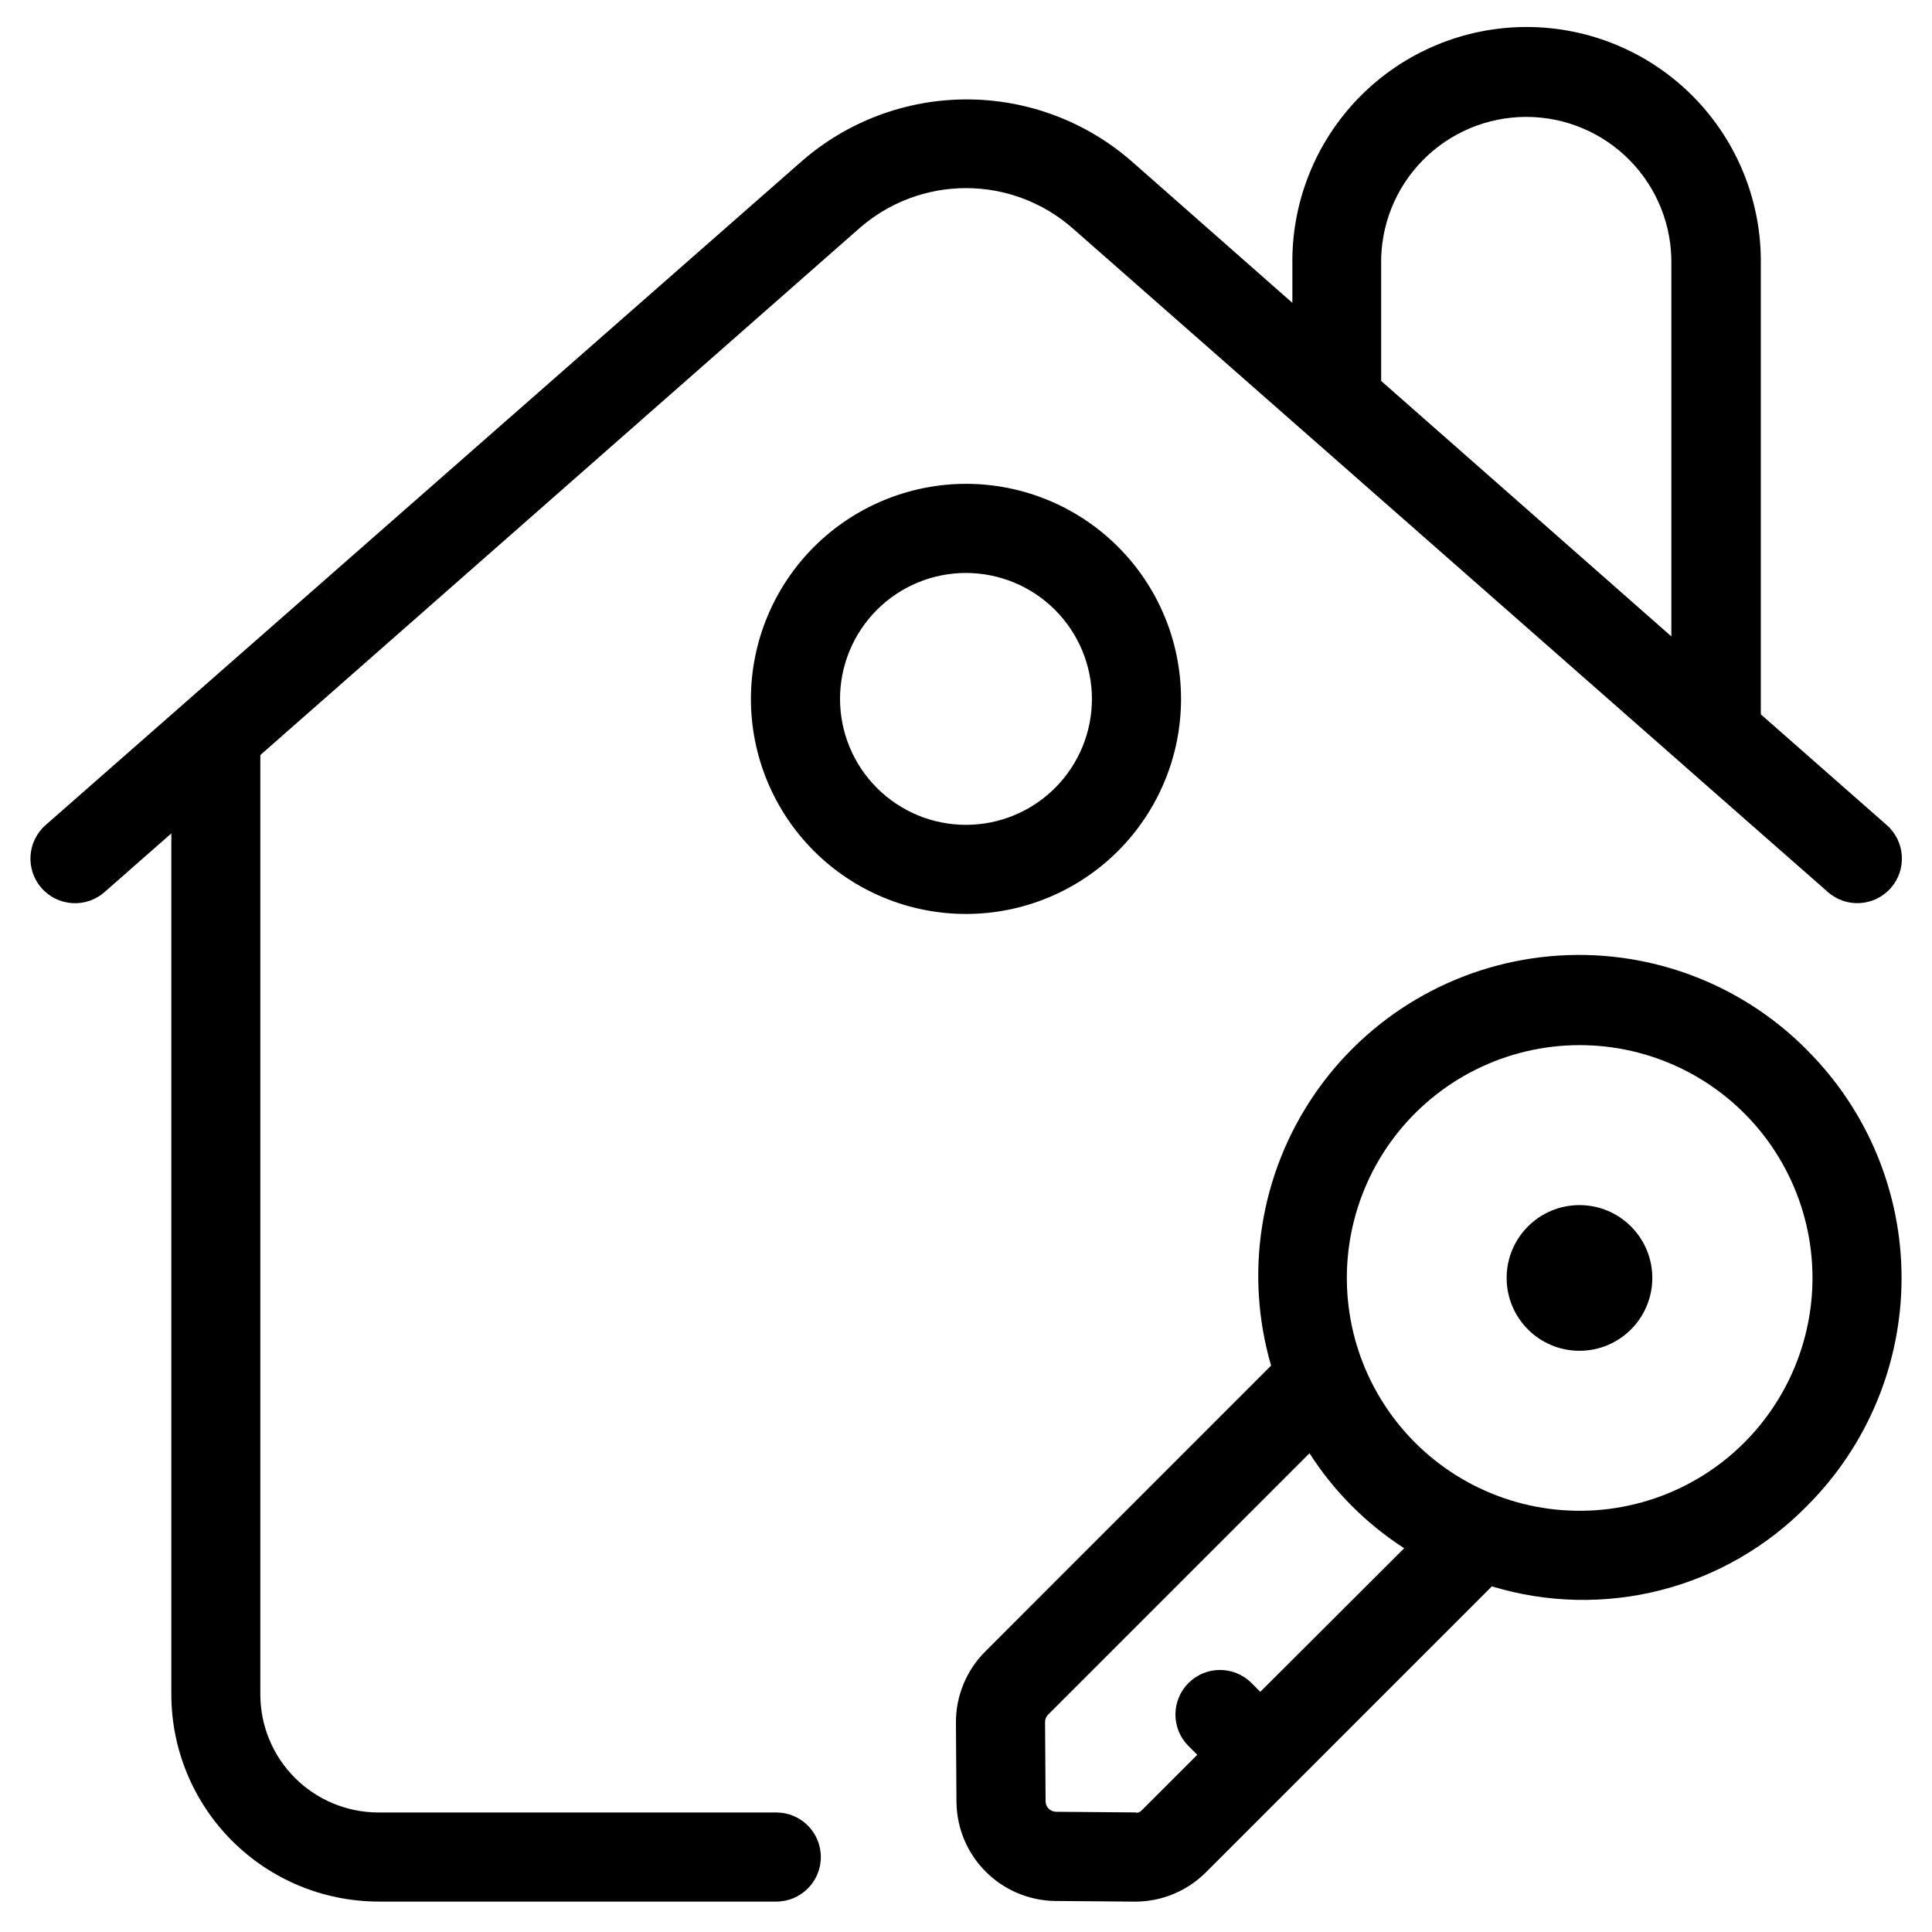 <?xml version="1.0" encoding="UTF-8"?>
<!-- Uploaded to: ICON Repo, www.iconrepo.com, Generator: ICON Repo Mixer Tools -->
<svg fill="#000000" width="800px" height="800px" version="1.1" viewBox="144 144 512 512" xmlns="http://www.w3.org/2000/svg">
 <g>
  <path d="m244.24 647.94h105.48c6.523 0 11.809-5.289 11.809-11.809 0-6.523-5.285-11.809-11.809-11.809h-105.48c-8.285-0.012-16.23-3.312-22.09-9.172-5.859-5.863-9.152-13.809-9.16-22.098v-248.96l158.78-139.62c7.809-6.848 17.844-10.621 28.23-10.621s20.418 3.773 28.227 10.621l162.16 142.52 0.234 0.219 37.785 33.188 0.004 0.004c4.898 4.309 12.363 3.828 16.672-1.07 4.309-4.902 3.828-12.367-1.07-16.676l-33.379-29.348v-119.09c0.266-16.633-6.156-32.676-17.824-44.535-11.672-11.855-27.609-18.531-44.246-18.531-16.637 0-32.574 6.676-44.242 18.531-11.672 11.859-18.094 27.902-17.828 44.535v10.043l-42.508-37.438c-12.125-10.625-27.695-16.48-43.816-16.48s-31.691 5.856-43.816 16.48l-200.28 175.84c-4.898 4.32-5.371 11.789-1.055 16.691 4.32 4.898 11.789 5.371 16.691 1.055l17.695-15.555v228.19c0.016 14.543 5.797 28.488 16.078 38.773 10.277 10.289 24.215 16.082 38.758 16.113zm265.78-433.72c-0.211-10.332 3.746-20.316 10.98-27.699 7.234-7.383 17.137-11.543 27.473-11.543 10.336 0 20.238 4.16 27.473 11.543 7.234 7.383 11.191 17.367 10.98 27.699v98.434l-76.906-67.703z"/>
  <path d="m343 329.15c-0.016 15.121 5.977 29.629 16.656 40.328 10.684 10.699 25.176 16.719 40.297 16.73 15.117 0.012 29.621-5.984 40.32-16.672 10.695-10.684 16.711-25.18 16.715-40.301 0.004-15.121-5.996-29.621-16.688-40.312-10.688-10.695-25.188-16.703-40.305-16.703-15.102 0.02-29.578 6.019-40.262 16.691-10.684 10.668-16.699 25.141-16.734 40.238zm90.371 0c0.02 8.859-3.484 17.355-9.738 23.629-6.25 6.273-14.742 9.801-23.598 9.812-8.855 0.012-17.352-3.496-23.621-9.754-6.266-6.254-9.793-14.746-9.797-23.602s3.508-17.352 9.77-23.613c6.258-6.266 14.754-9.785 23.609-9.785 8.836 0.008 17.312 3.519 23.57 9.762 6.254 6.246 9.781 14.715 9.805 23.551z"/>
  <path d="m581.88 482.67c0 10.66-8.645 19.301-19.305 19.301-10.66 0-19.301-8.641-19.301-19.301s8.641-19.305 19.301-19.305c10.66 0 19.305 8.645 19.305 19.305"/>
  <path d="m622.93 422.31c-17.863-18.066-42.867-27.199-68.168-24.895-25.305 2.301-48.25 15.801-62.555 36.797-14.305 21-18.469 47.293-11.352 71.684l-75.793 75.809v-0.004c-4.996 5.016-7.777 11.816-7.731 18.895l0.141 20.988h0.004c0.078 6.926 2.863 13.547 7.766 18.441 4.898 4.898 11.52 7.68 18.445 7.754l20.988 0.172h0.203l0.004 0.004c7-0.02 13.711-2.801 18.672-7.746l75.809-75.809h-0.004c14.555 4.426 30.039 4.769 44.773 1.004s28.156-11.504 38.797-22.371c16.008-16.004 25.004-37.715 25.004-60.352 0-22.641-8.996-44.352-25.004-60.355zm-144.94 170.04-2.473-2.473h0.004c-4.633-4.477-11.996-4.418-16.555 0.137-4.555 4.551-4.625 11.918-0.152 16.551l2.473 2.473-14.453 14.453c-0.504 0.52-1.086 1.102-1.969 0.82l-21.004-0.172 0.004-0.004c-1.52-0.008-2.754-1.234-2.773-2.754l-0.141-20.988v0.004c-0.016-0.75 0.277-1.473 0.805-2l69.273-69.273c6.461 10.094 15.02 18.68 25.094 25.172zm128.25-66.031c-13.57 13.559-32.668 20.035-51.684 17.523-19.016-2.508-35.781-13.719-45.371-30.332-9.586-16.613-10.898-36.738-3.559-54.457 7.344-17.719 22.508-31.016 41.035-35.98 18.523-4.965 38.305-1.027 53.523 10.645 15.219 11.676 24.141 29.766 24.145 48.945-0.008 16.371-6.516 32.074-18.09 43.656z"/>
 </g>
</svg>